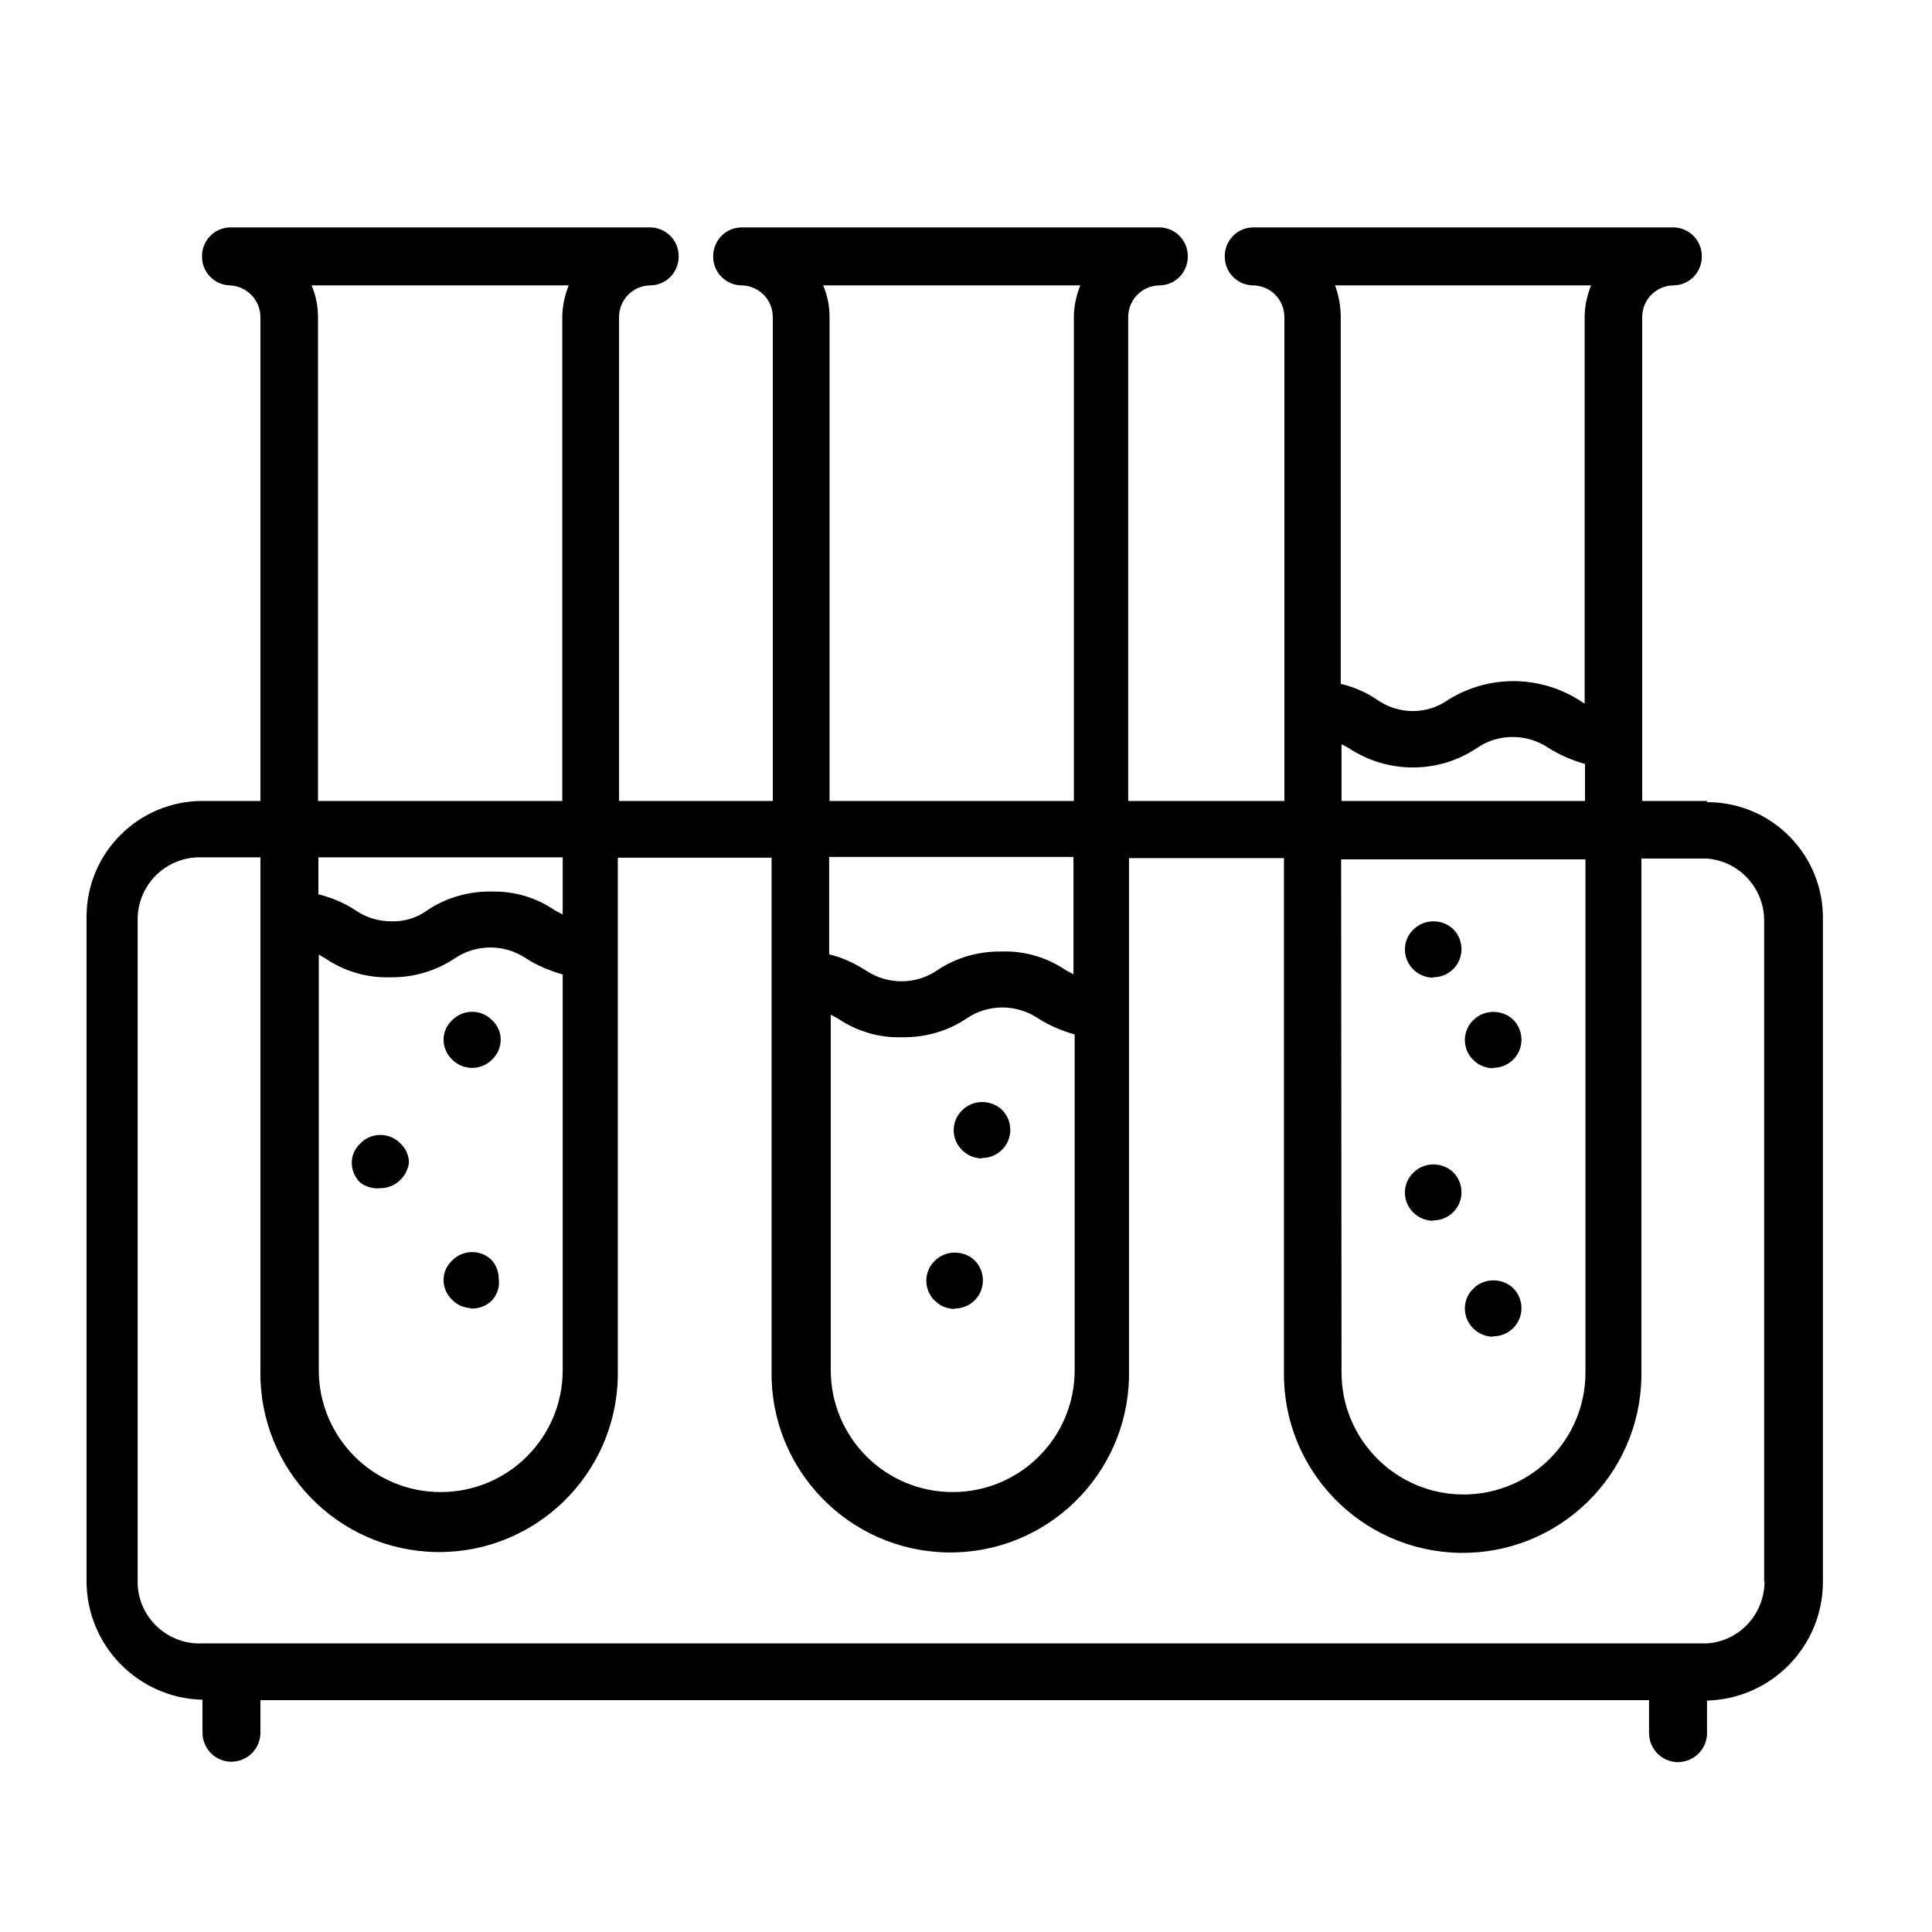 <?xml version="1.0" encoding="UTF-8"?>
<svg id="_レイヤー_1" data-name="レイヤー 1" xmlns="http://www.w3.org/2000/svg" viewBox="0 0 48 48">
  <path id="_パス_699" data-name="パス 699" d="M11.69,26.53c.2.01.39-.06.53-.2.14-.13.22-.31.22-.5,0-.19-.08-.36-.22-.49-.27-.27-.71-.27-.98,0,0,0,0,0,0,0-.14.13-.22.3-.22.49,0,.19.08.37.22.5.12.12.28.19.45.2Z"/>
  <path id="_パス_700" data-name="パス 700" d="M9.45,29.52c.18,0,.36-.07.49-.2.12-.11.2-.27.22-.43,0-.19-.08-.36-.22-.49-.27-.27-.71-.27-.98,0,0,0,0,0,0,0-.14.13-.22.3-.22.49,0,.19.08.37.22.5.14.1.32.15.49.13h0Z"/>
  <path id="_パス_701" data-name="パス 701" d="M37.1,26.53c.38,0,.69-.3.7-.68,0,0,0-.01,0-.02,0-.18-.07-.36-.2-.49-.13-.13-.31-.2-.5-.2-.18,0-.36.07-.49.2-.27.25-.29.68-.04.96.01.01.02.02.04.04.13.13.31.2.49.2Z"/>
  <path id="_パス_702" data-name="パス 702" d="M35.61,24.28c.38,0,.69-.3.7-.68,0,0,0-.01,0-.02,0-.18-.07-.36-.2-.49-.13-.13-.31-.2-.5-.2-.18,0-.36.07-.49.2-.27.25-.29.68-.04.96.01.01.02.02.04.04.13.13.31.2.49.2h0Z"/>
  <path id="_パス_703" data-name="パス 703" d="M35.61,30.32c.38,0,.69-.3.7-.68,0,0,0-.01,0-.02,0-.18-.07-.36-.2-.49-.13-.13-.31-.2-.5-.2-.18,0-.36.07-.49.2-.27.25-.29.68-.04.96.01.01.02.02.04.04.13.13.31.2.49.2Z"/>
  <path id="_パス_704" data-name="パス 704" d="M37.1,33.2c.38,0,.69-.3.7-.68,0,0,0-.01,0-.02,0-.18-.07-.36-.2-.49-.13-.13-.31-.2-.5-.2-.18,0-.36.07-.49.2-.27.25-.29.68-.04.96.01.01.02.02.04.04.13.13.31.2.49.2Z"/>
  <path id="_パス_705" data-name="パス 705" d="M24.4,28.77c.38,0,.69-.3.7-.68,0,0,0-.01,0-.02,0-.18-.07-.36-.2-.49-.13-.13-.31-.2-.5-.2-.18,0-.36.07-.49.2-.27.25-.29.68-.04.96.01.01.02.02.04.04.13.13.31.2.49.2Z"/>
  <path id="_パス_706" data-name="パス 706" d="M23.72,32.51c.38,0,.69-.3.7-.68,0,0,0-.01,0-.02,0-.18-.07-.36-.2-.49-.13-.13-.31-.2-.5-.2-.18,0-.36.07-.49.2-.27.25-.29.68-.04.96.01.01.02.02.04.04.13.13.31.2.49.2h0Z"/>
  <path id="_パス_707" data-name="パス 707" d="M11.69,32.51c.2.01.39-.06.53-.2.14-.15.2-.35.17-.55,0-.16-.06-.32-.17-.45-.27-.27-.71-.27-.98,0,0,0,0,0,0,0-.14.13-.22.3-.22.49,0,.19.08.37.22.5.12.12.28.19.45.2h0Z"/>
  <path id="_パス_708" data-name="パス 708" d="M42.41,19.9h-1.61V7.88c0-.44.35-.79.79-.79h0c.4-.01.71-.35.69-.75-.01-.38-.32-.68-.69-.69h-10.47c-.4.01-.71.35-.69.75.01.38.32.68.69.69.44,0,.79.35.79.79h0v12.02h-3.88V7.88c0-.44.35-.79.79-.79h0c.4-.01.71-.35.69-.75-.01-.38-.32-.68-.69-.69h-10.41c-.4.01-.71.35-.69.75.01.38.32.68.69.69.44,0,.79.35.79.79h0v12.02h-3.82V7.88c0-.44.35-.79.79-.79h0c.4-.01.71-.35.69-.75-.01-.38-.32-.68-.69-.69H5.71c-.4.01-.71.35-.69.75.01.38.32.68.69.69.43.02.76.37.76.79v12.02h-1.44c-1.59,0-2.88,1.29-2.88,2.88h0v16.5c0,1.6,1.28,2.91,2.88,2.95h0v.79c-.01.4.29.73.69.75.4.01.73-.29.75-.69,0-.02,0-.04,0-.05v-.79h34.5v.79c-.01.4.29.73.69.75.4.01.73-.29.75-.69,0-.02,0-.04,0-.05v-.79h0c1.6-.04,2.88-1.35,2.88-2.95v-16.44c.03-1.59-1.23-2.9-2.82-2.93-.02,0-.04,0-.06,0h0ZM39.53,7.09c-.1.25-.16.52-.16.79v9.6l-.16-.1c-.99-.61-2.23-.61-3.22,0-.53.38-1.23.38-1.77.01-.27-.19-.58-.32-.91-.4V7.88c0-.27-.05-.54-.14-.79h6.35ZM33.31,18.48l.19.1c.97.65,2.24.65,3.2,0,.53-.36,1.23-.36,1.77,0,.28.18.59.31.91.4v.92h-6.05v-1.42ZM33.31,21.35h6.08v12.75c0,1.68-1.36,3.03-3.03,3.03s-3.03-1.36-3.03-3.03h0s-.01-12.75-.01-12.75ZM20.46,7.09h6.38c-.1.25-.16.52-.16.79v12.02h-6.07V7.88c0-.27-.05-.54-.16-.79h0ZM20.62,25.2l.19.1c.47.32,1.03.49,1.6.47.57.01,1.14-.15,1.61-.47.53-.36,1.23-.36,1.77,0,.28.18.59.31.91.4v8.34c0,1.68-1.36,3.03-3.03,3.03-1.68,0-3.03-1.36-3.03-3.03h0s0-8.84,0-8.84ZM26.68,24.21l-.19-.1c-.47-.32-1.03-.49-1.6-.47-.57-.01-1.14.15-1.61.47-.53.36-1.23.36-1.77,0-.28-.18-.58-.32-.91-.4v-2.42h6.07v2.92ZM7.75,7.09h6.38c-.1.25-.16.52-.16.79v12.02h-6.07V7.88c0-.27-.05-.54-.16-.79ZM7.91,23.71l.17.1c.47.32,1.04.49,1.61.47.57.01,1.13-.15,1.61-.47.53-.36,1.23-.36,1.77,0,.28.18.59.31.91.4v9.83c0,1.68-1.36,3.03-3.03,3.03-1.68,0-3.03-1.36-3.03-3.03h0v-10.34ZM13.98,22.72l-.19-.1c-.46-.32-1.01-.48-1.57-.47-.57-.01-1.14.15-1.61.47-.26.19-.57.28-.89.27-.31,0-.62-.09-.88-.27-.29-.19-.6-.32-.93-.4v-.92h6.07v1.42ZM43.84,39.28c0,.82-.62,1.5-1.44,1.55H5.03c-.85.04-1.57-.62-1.61-1.46,0-.03,0-.06,0-.09v-16.44c0-.85.69-1.54,1.54-1.54.02,0,.05,0,.07,0h1.44v12.75c-.04,2.45,1.92,4.47,4.37,4.51,2.45.04,4.47-1.92,4.51-4.37,0-.04,0-.09,0-.13v-12.75h3.82v12.75c-.04,2.45,1.92,4.47,4.37,4.51,2.45.04,4.47-1.92,4.51-4.37,0-.04,0-.09,0-.13v-12.75h3.85v12.75c-.04,2.45,1.92,4.47,4.37,4.51s4.47-1.92,4.51-4.37c0-.04,0-.09,0-.13v-12.75h1.61c.81.05,1.44.73,1.44,1.54v16.44Z"/>
</svg>